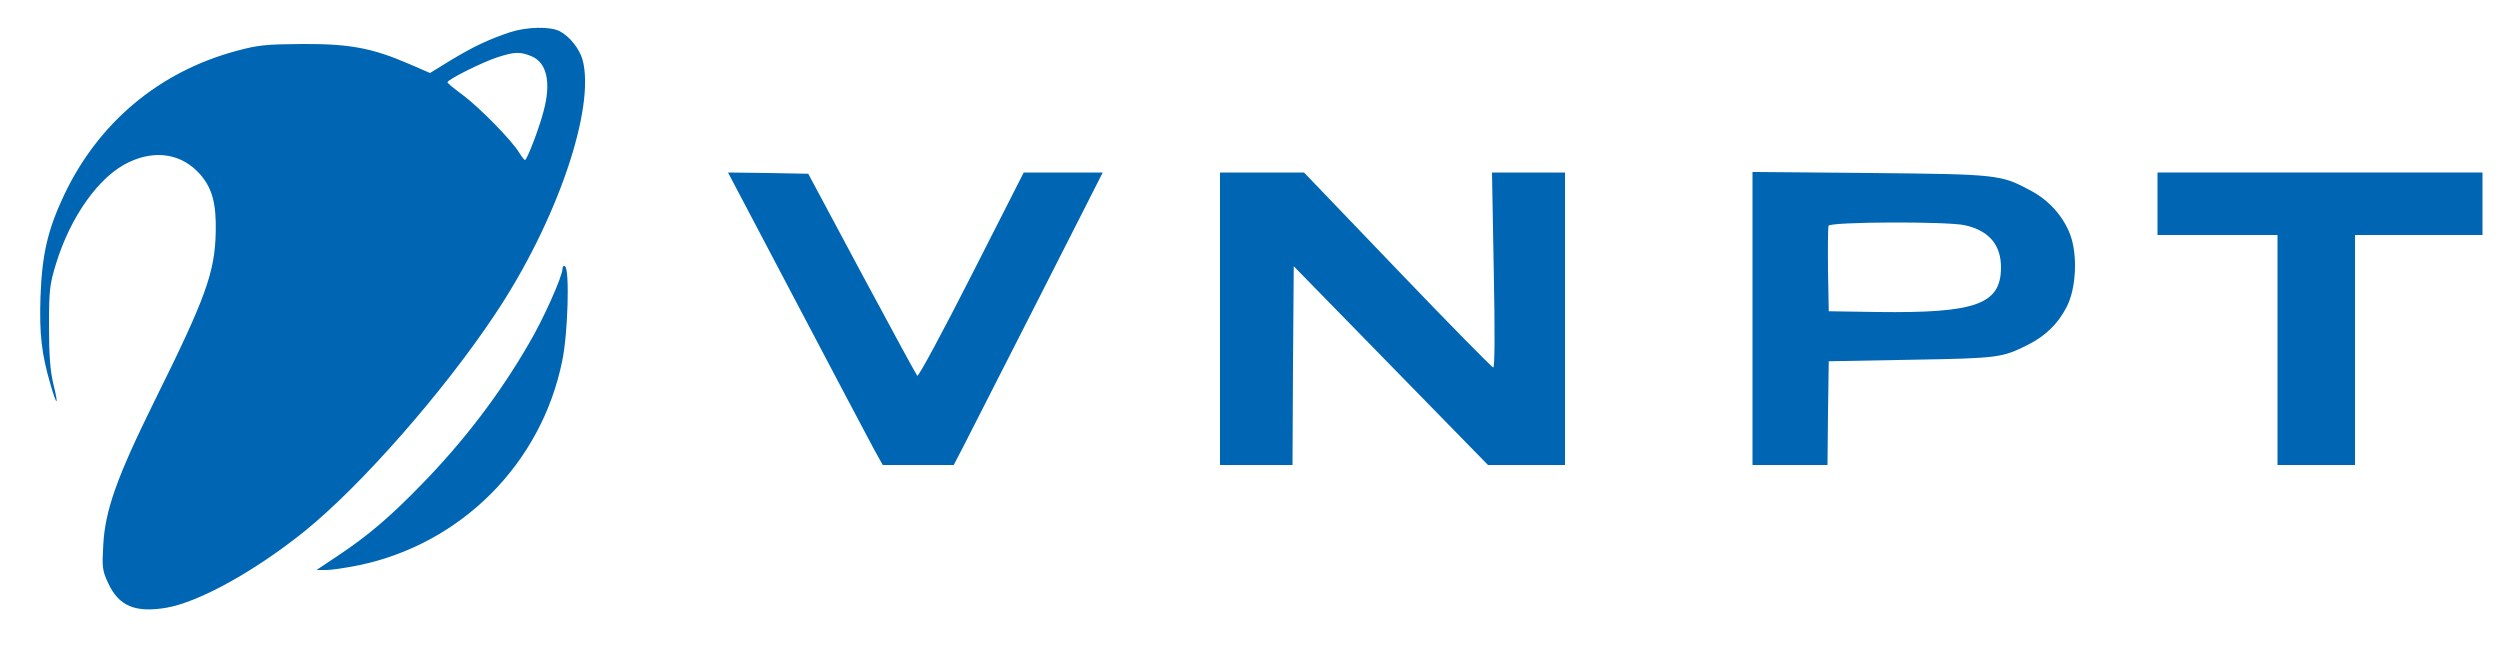 <?xml version="1.0" standalone="no"?>
<!DOCTYPE svg PUBLIC "-//W3C//DTD SVG 20010904//EN"
 "http://www.w3.org/TR/2001/REC-SVG-20010904/DTD/svg10.dtd">
<svg version="1.0" xmlns="http://www.w3.org/2000/svg"
 width="1000pt" height="259pt" viewBox="0 0 1000 259"
 preserveAspectRatio="xMidYMid meet">

<g transform="translate(0,259) scale(0.1,-0.1)"
fill="#0066B3" stroke="none">
<path d="M2040 2461 c-84 -28 -146 -57 -237 -112 l-83 -51 -83 36 c-148 64
-239 81 -427 80 -145 -1 -177 -4 -262 -27 -311 -83 -555 -287 -693 -580 -64
-136 -87 -235 -93 -403 -5 -150 4 -229 40 -352 26 -91 34 -88 11 4 -12 51 -17
111 -17 229 0 146 3 168 28 250 58 189 173 351 291 406 109 52 215 33 287 -50
47 -55 63 -115 61 -226 -3 -164 -39 -264 -246 -681 -150 -304 -197 -436 -204
-575 -5 -88 -4 -101 20 -152 42 -91 108 -119 232 -98 130 22 354 146 552 305
226 182 558 560 764 870 247 370 402 825 349 1018 -13 44 -52 93 -91 113 -38
20 -132 18 -199 -4z m86 -96 c61 -25 79 -104 49 -217 -17 -68 -67 -198 -75
-198 -3 0 -13 13 -23 29 -29 49 -161 183 -226 231 -34 25 -61 47 -61 51 0 11
141 81 200 100 68 22 91 23 136 4z"/>
<path d="M3187 1378 c151 -288 291 -551 309 -585 l35 -63 142 0 142 0 43 83
c23 45 157 308 298 585 l255 502 -158 0 -158 0 -209 -411 c-115 -226 -212
-407 -217 -402 -4 4 -104 188 -222 408 l-214 400 -160 3 -161 2 275 -522z"/>
<path d="M4880 1315 l0 -585 145 0 145 0 2 398 3 397 388 -397 389 -398 154 0
154 0 0 585 0 585 -146 0 -146 0 7 -390 c5 -248 4 -390 -2 -390 -5 0 -178 176
-383 390 l-374 390 -168 0 -168 0 0 -585z"/>
<path d="M7010 1316 l0 -586 150 0 150 0 2 208 3 207 330 6 c350 6 363 8 467
60 71 36 120 84 155 152 38 74 44 207 14 288 -28 74 -85 138 -159 177 -119 64
-130 65 -644 70 l-468 4 0 -586z m850 373 c97 -22 145 -79 144 -172 -2 -145
-103 -180 -494 -175 l-195 3 -3 165 c-1 90 0 170 2 177 7 16 476 18 546 2z"/>
<path d="M8630 1775 l0 -125 240 0 240 0 0 -460 0 -460 155 0 155 0 0 460 0
460 255 0 255 0 0 125 0 125 -650 0 -650 0 0 -125z"/>
<path d="M2250 1515 c0 -30 -77 -203 -136 -302 -117 -202 -258 -386 -424 -557
-130 -134 -217 -208 -340 -290 l-84 -56 39 0 c22 0 81 9 130 19 410 85 731
407 814 818 23 110 30 366 11 378 -5 3 -10 -1 -10 -10z"/>
</g>
</svg>
